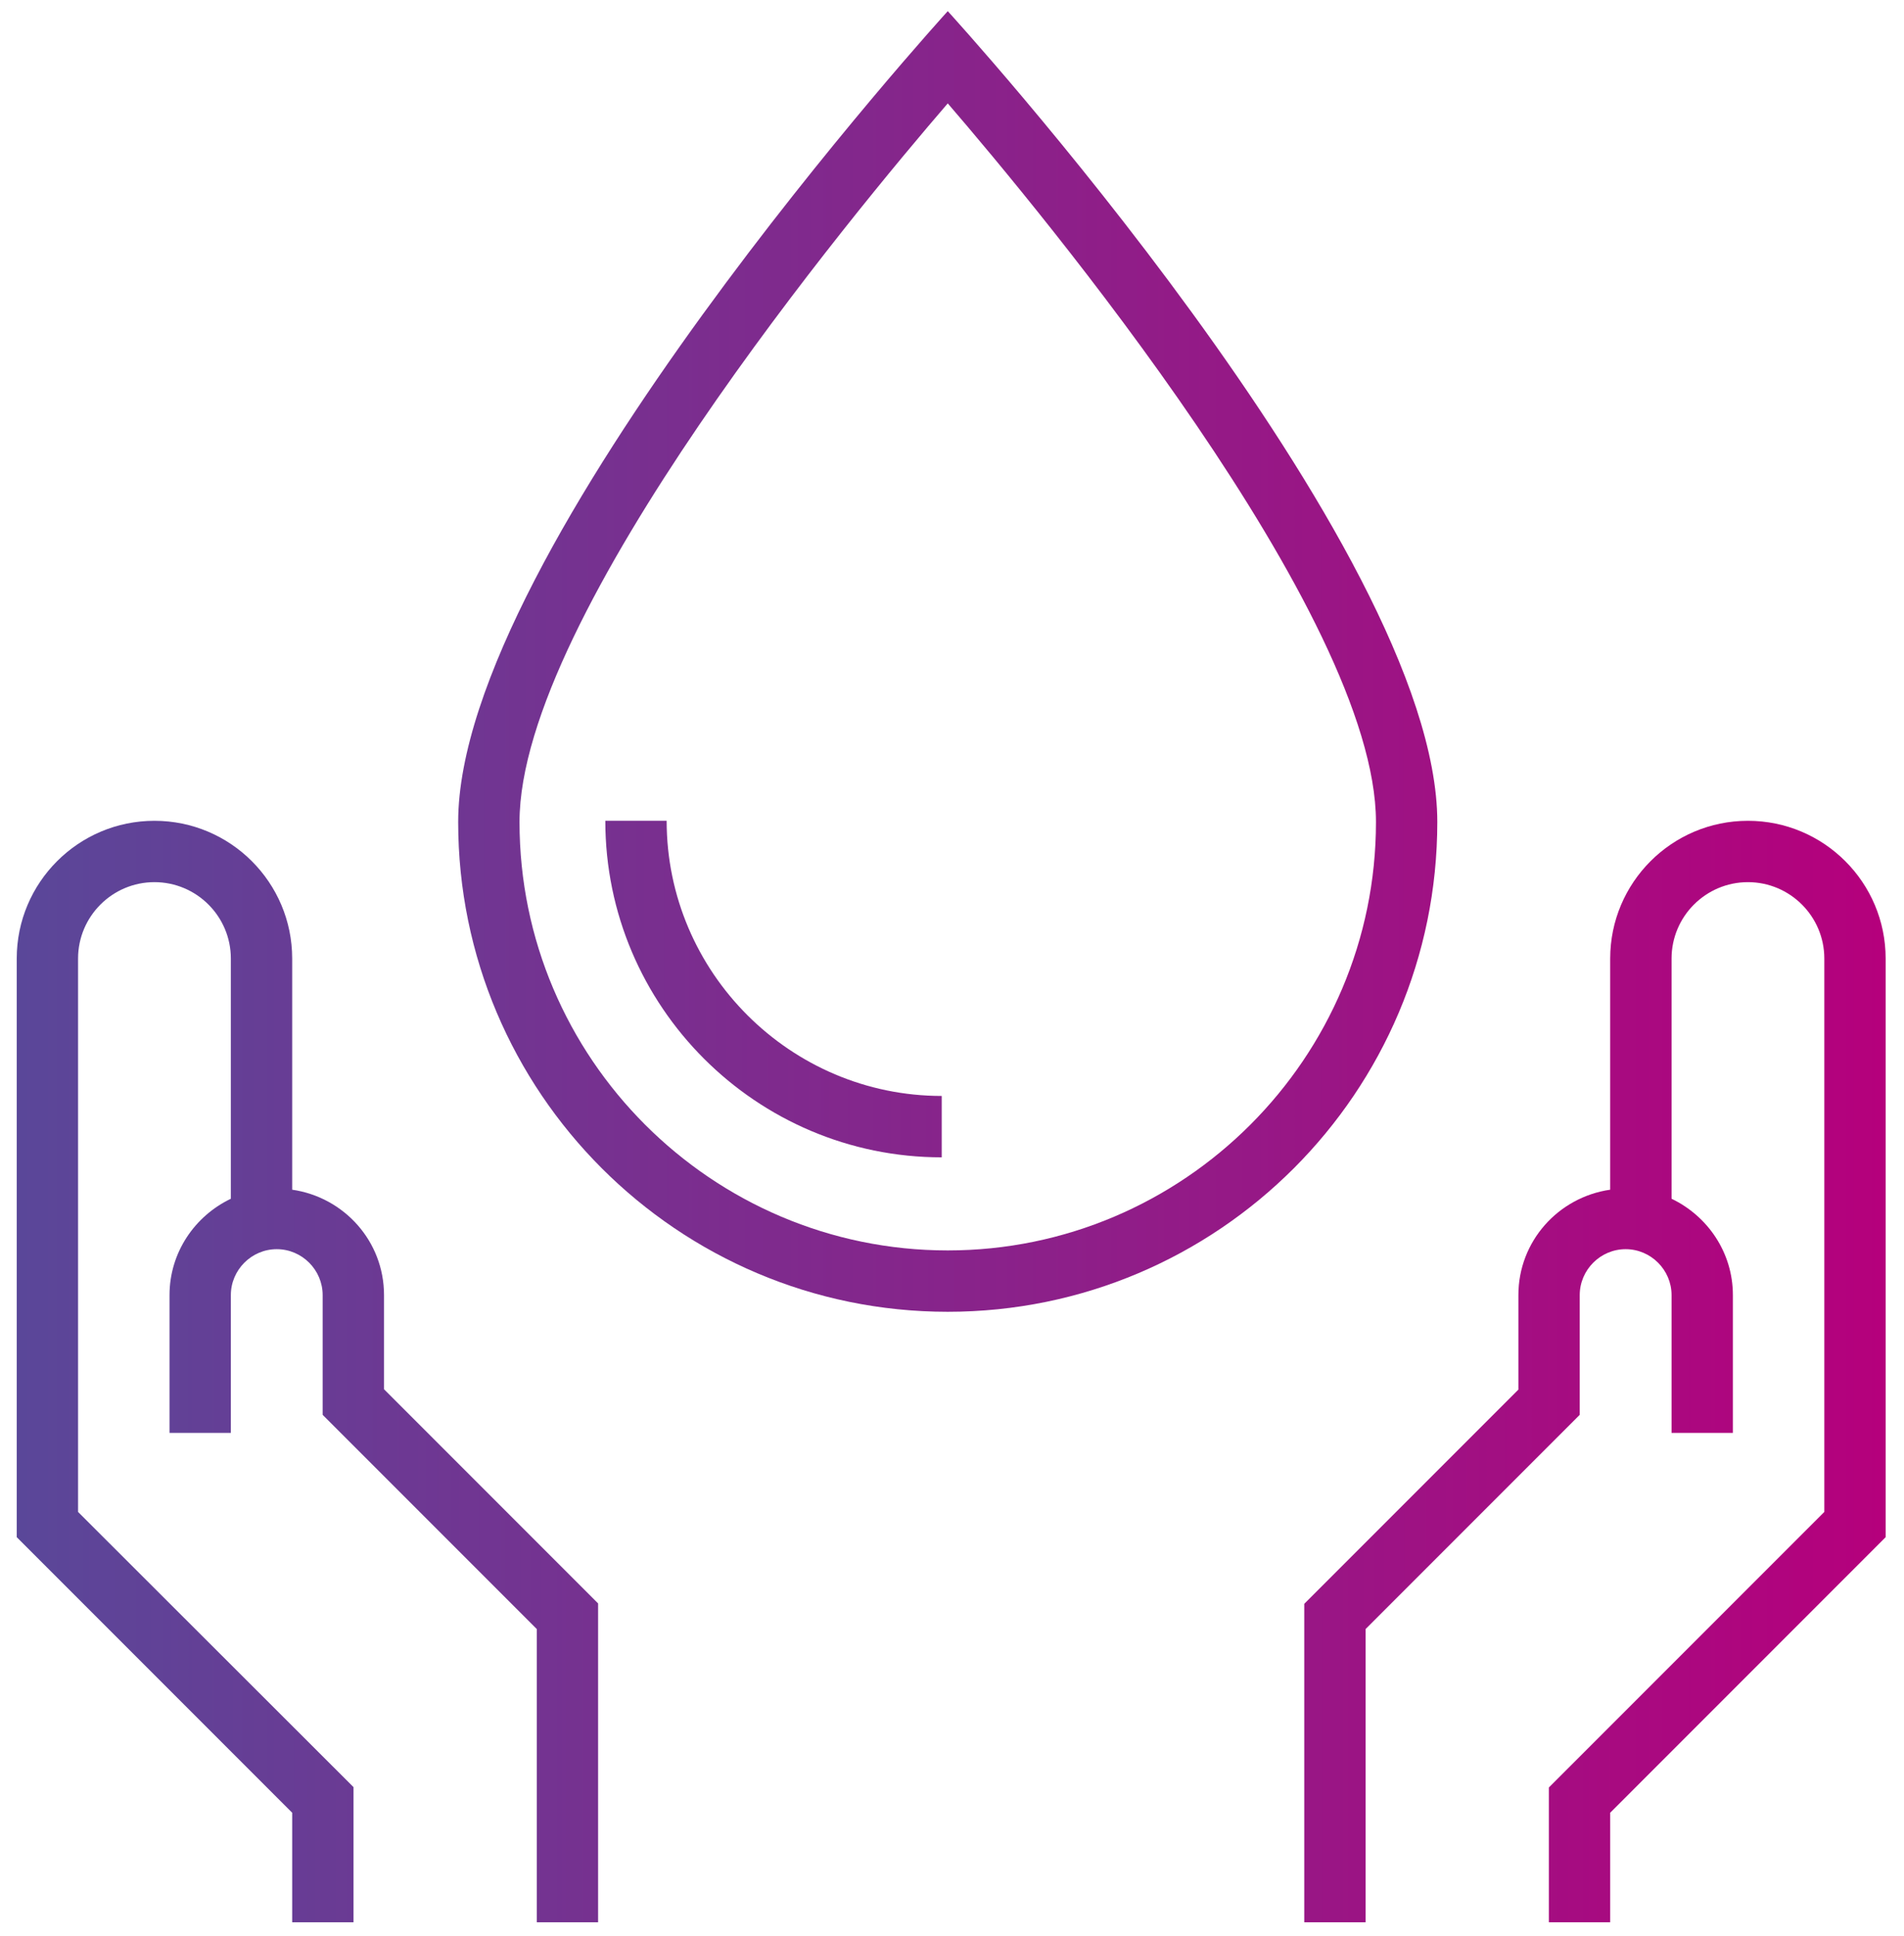 <?xml version="1.0" encoding="UTF-8"?> <svg xmlns="http://www.w3.org/2000/svg" xmlns:xlink="http://www.w3.org/1999/xlink" width="61px" height="62px" viewBox="0 0 61 62"><!-- Generator: Sketch 53.2 (72643) - https://sketchapp.com --><title>Icons/Gradient/Microscope Copy 3</title><desc>Created with Sketch.</desc><defs><linearGradient x1="0%" y1="50%" x2="322.306%" y2="50%" id="linearGradient-1"><stop stop-color="#5A4799" offset="0%"></stop><stop stop-color="#B5007C" offset="100%"></stop></linearGradient><linearGradient x1="-220.752%" y1="50%" x2="100%" y2="50%" id="linearGradient-2"><stop stop-color="#5A4799" offset="0%"></stop><stop stop-color="#B5007C" offset="100%"></stop></linearGradient><linearGradient x1="-44.235%" y1="50%" x2="145.559%" y2="50%" id="linearGradient-3"><stop stop-color="#5A4799" offset="0%"></stop><stop stop-color="#B5007C" offset="100%"></stop></linearGradient><linearGradient x1="-173.956%" y1="50%" x2="380.124%" y2="50%" id="linearGradient-4"><stop stop-color="#5A4799" offset="0%"></stop><stop stop-color="#B5007C" offset="100%"></stop></linearGradient></defs><g id="Projet" stroke="none" stroke-width="1" fill="none" fill-rule="evenodd"><g id="HHC" transform="translate(-138, -774)"><g id="Icons/Gradient/Joy" transform="translate(135, 772)"><g id="blood-donation" transform="translate(3.536, 2.357)"><path d="M11.767,44.133 L11.767,41.119 C11.767,39.395 10.489,37.984 8.825,37.743 L8.825,30.341 C8.825,27.906 6.848,25.929 4.412,25.929 C1.977,25.929 0,27.906 0,30.341 L0,48.871 L8.825,57.696 L8.825,61.204 L10.79,61.204 L10.79,56.876 L1.965,48.063 L1.965,30.341 C1.965,28.991 3.062,27.894 4.412,27.894 C5.763,27.894 6.86,28.991 6.86,30.341 L6.86,38.033 C5.702,38.587 4.895,39.757 4.895,41.119 L4.895,45.532 L6.86,45.532 L6.86,41.119 C6.86,40.311 7.523,39.648 8.331,39.648 C9.138,39.648 9.801,40.311 9.801,41.119 L9.801,44.953 L16.661,51.813 L16.661,61.204 L18.626,61.204 L18.626,50.993 L11.767,44.133 Z" id="Shape" fill="url(#linearGradient-1)" fill-rule="nonzero"></path><path d="M55.464,25.929 C53.029,25.929 51.051,27.906 51.051,30.341 L51.051,37.743 C49.388,37.984 48.11,39.395 48.11,41.119 L48.11,44.145 L41.25,51.005 L41.25,61.204 L43.215,61.204 L43.215,51.813 L50.075,44.953 L50.075,41.119 C50.075,40.311 50.738,39.648 51.546,39.648 C52.354,39.648 53.017,40.311 53.017,41.119 L53.017,45.532 L54.982,45.532 L54.982,41.119 C54.982,39.757 54.174,38.587 53.017,38.033 L53.017,30.341 C53.017,28.991 54.114,27.894 55.464,27.894 C56.814,27.894 57.911,28.991 57.911,30.341 L57.911,48.063 L49.086,56.888 L49.086,61.204 L51.051,61.204 L51.051,57.696 L59.876,48.871 L59.876,30.341 C59.876,27.906 57.899,25.929 55.464,25.929 Z" id="Shape" fill="url(#linearGradient-2)" fill-rule="nonzero"></path><path d="M29.828,0 C29.828,0 14.143,17.216 14.143,25.968 C14.143,34.613 21.171,41.653 29.828,41.653 C38.484,41.653 45.512,34.625 45.512,25.968 C45.512,17.156 29.828,0 29.828,0 Z M29.828,39.688 C22.269,39.688 16.108,33.528 16.108,25.968 C16.108,19.326 26.886,6.366 29.828,2.954 C32.769,6.366 43.547,19.326 43.547,25.968 C43.547,33.528 37.387,39.688 29.828,39.688 Z" id="Shape" fill="url(#linearGradient-3)" fill-rule="nonzero"></path><path d="M20.822,25.929 L18.857,25.929 C18.857,31.872 23.692,36.707 29.635,36.707 L29.635,34.741 C24.789,34.741 20.822,30.787 20.822,25.929 Z" id="Shape" fill="url(#linearGradient-4)" fill-rule="nonzero"></path></g></g></g></g></svg> 